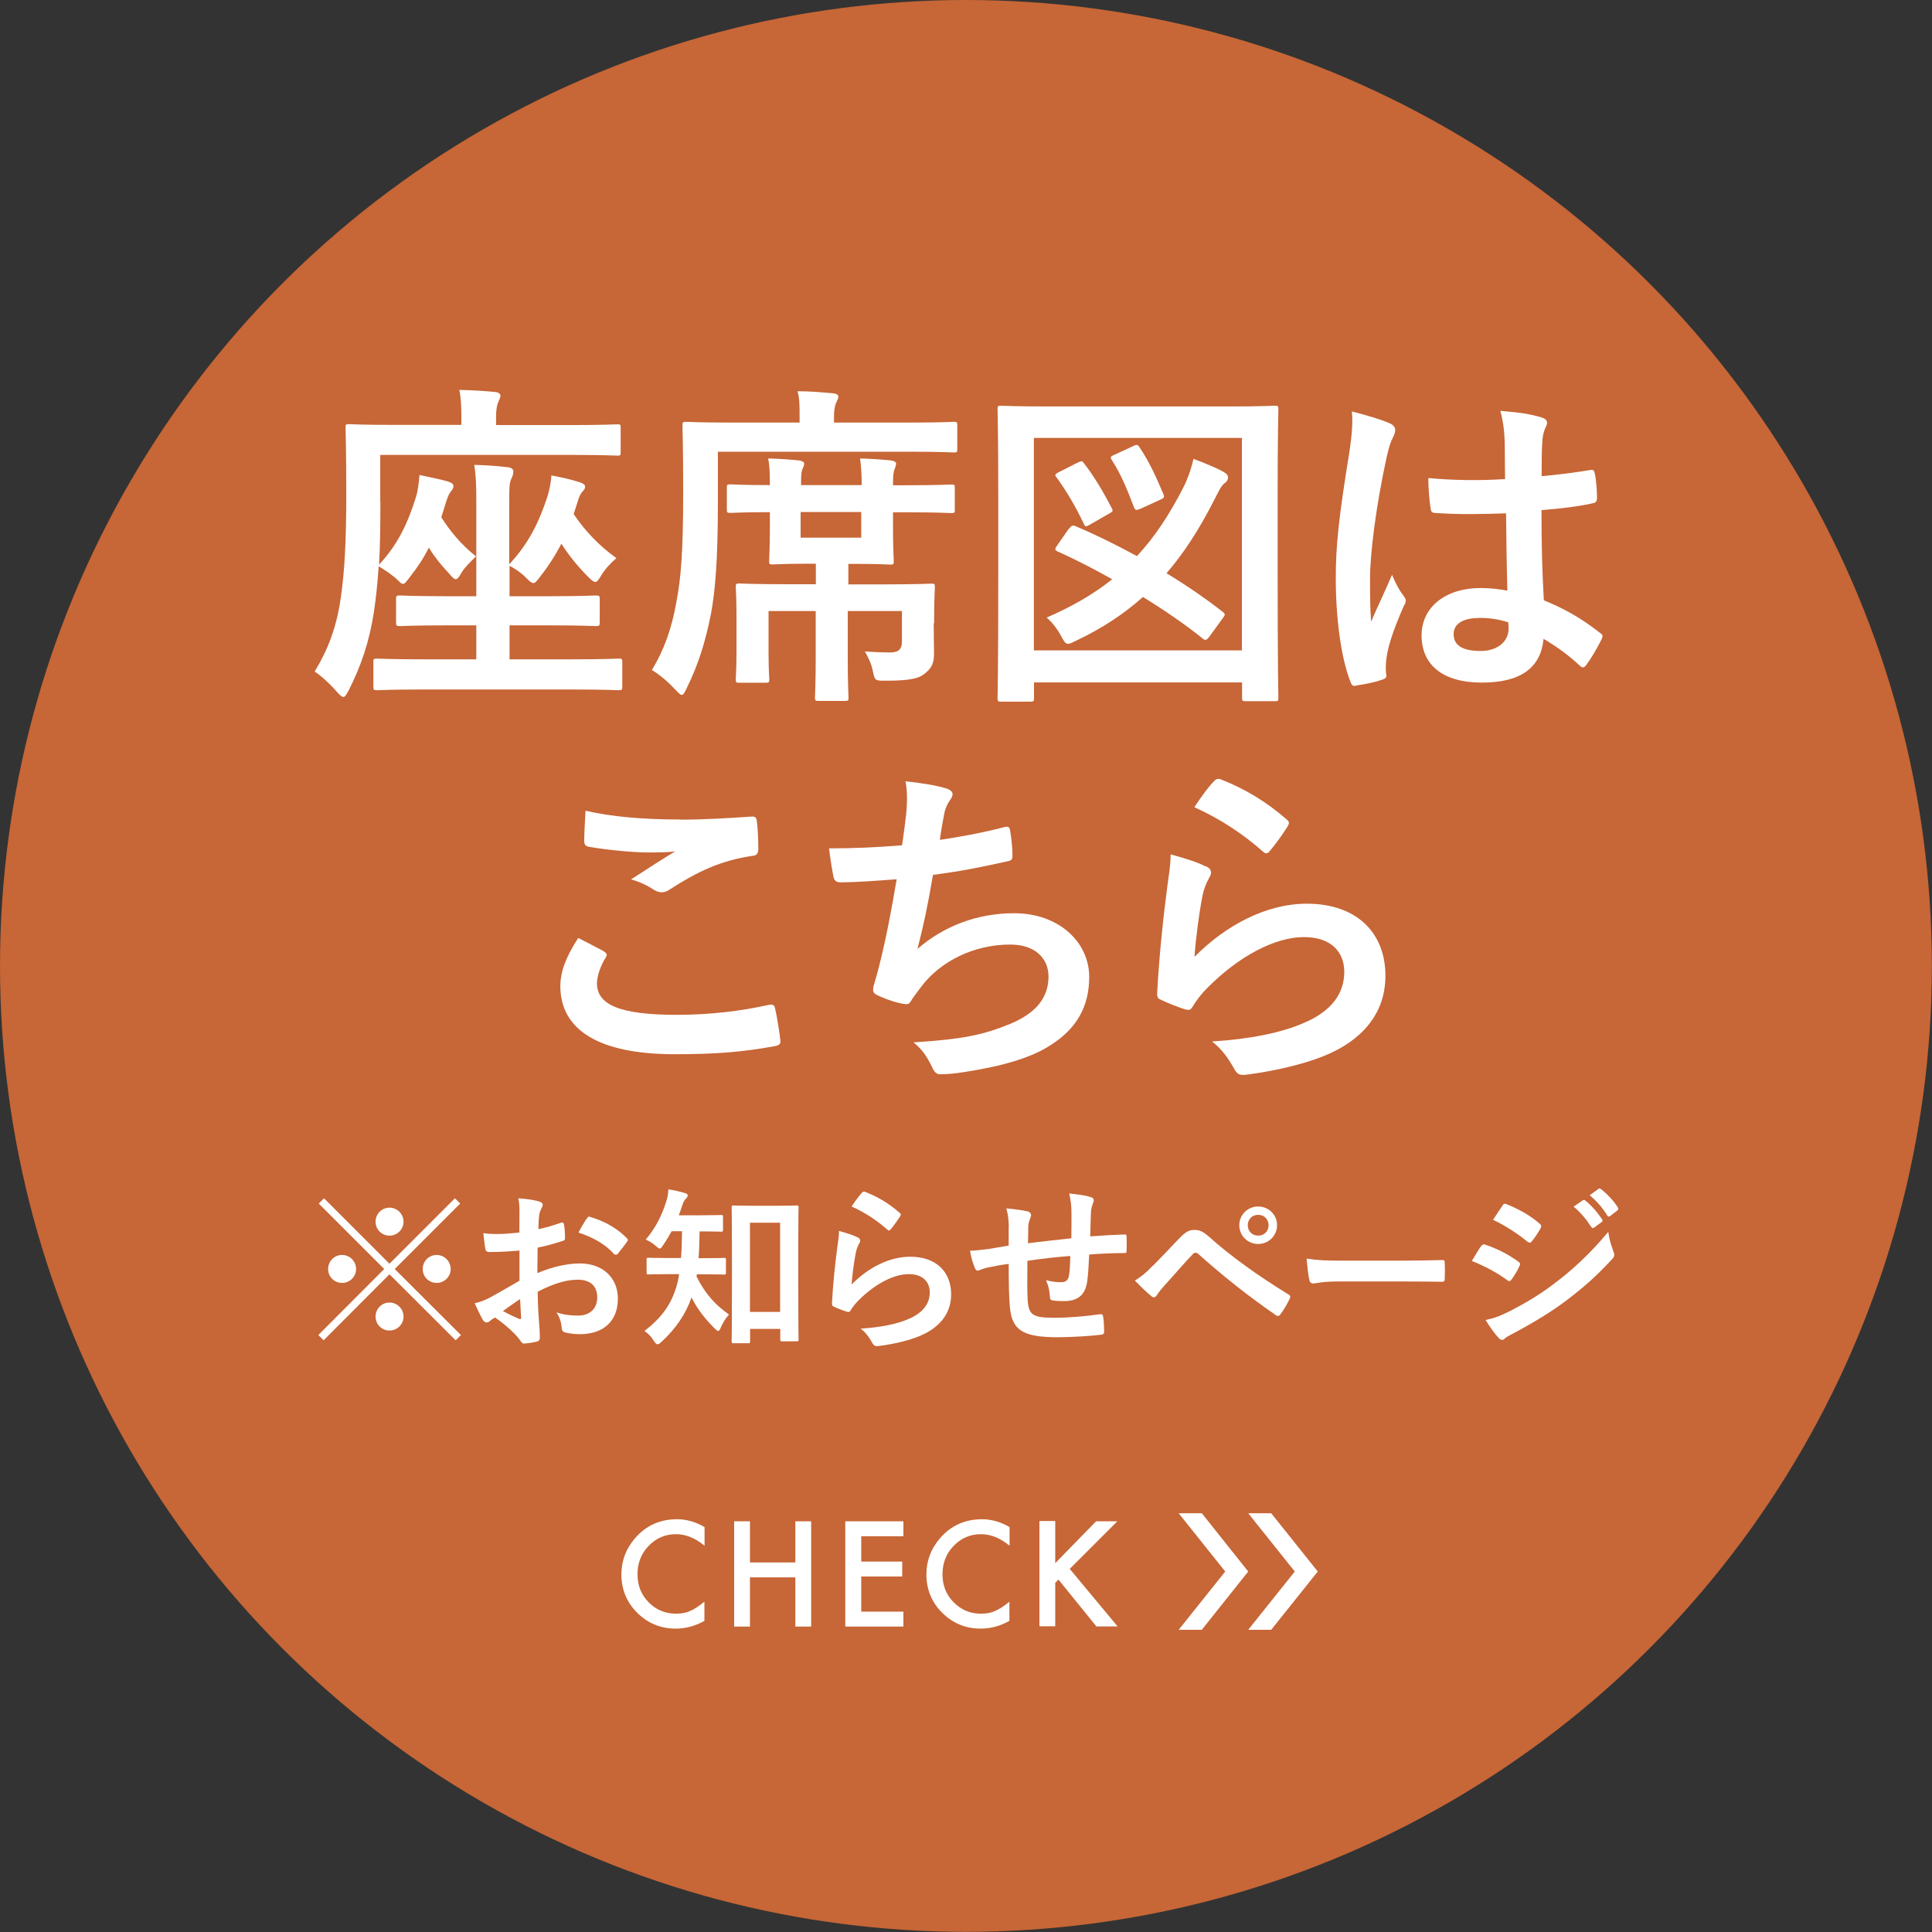 <?xml version="1.0" encoding="UTF-8"?><svg id="b" xmlns="http://www.w3.org/2000/svg" viewBox="0 0 131.95 131.95"><rect x="0" y="0" width="131.95" height="131.95" fill="#333333" stroke="none"/><g id="c"><circle cx="65.97" cy="65.97" r="65.97" style="fill:#c76636;"/><path d="M25.98,34.26c0,1.68-.02,3.08-.09,4.3,1.29-1.38,1.95-2.81,2.51-4.58.14-.44.21-1.03.25-1.54.62.14,1.4.28,1.93.44.28.09.39.18.39.32s-.07.23-.14.32c-.14.16-.23.34-.37.78-.12.37-.21.71-.32,1.03.6.94,1.33,1.84,2.37,2.67-.3.3-.71.67-.97,1.08-.18.32-.3.48-.41.48s-.25-.14-.46-.39c-.6-.64-1.04-1.2-1.38-1.77-.34.69-.78,1.36-1.29,2-.25.34-.37.48-.48.48-.09,0-.18-.09-.3-.21-.37-.37-1.01-.8-1.36-.99-.07,1.15-.18,2.14-.32,3.1-.32,2.05-.85,3.63-1.72,5.36-.16.3-.25.46-.37.46s-.25-.14-.46-.37c-.48-.55-1.08-1.1-1.5-1.36.9-1.49,1.5-3.01,1.79-5.08.25-1.75.37-3.77.37-7.01,0-3.06-.05-4.44-.05-4.58,0-.21.02-.23.25-.23.14,0,.9.05,3.08.05h4.58v-.53c0-.69-.02-1.29-.14-1.86.9.02,1.68.07,2.44.14.23.02.37.14.37.23,0,.16-.07.28-.14.44-.09.18-.16.51-.16,1.01v.58h5.22c2.18,0,2.92-.05,3.06-.05.21,0,.23.02.23.23v1.66c0,.23-.02.25-.23.25-.14,0-.87-.05-3.06-.05h-13.13v3.17ZM28.9,47.09c-2.25,0-3.01.05-3.15.05-.23,0-.25-.02-.25-.28v-1.63c0-.23.02-.25.25-.25.14,0,.9.05,3.15.05h3.63v-2.32h-2.07c-2.21,0-2.99.05-3.13.05-.25,0-.28-.02-.28-.28v-1.56c0-.23.02-.25.28-.25.14,0,.92.05,3.13.05h2.07v-6.46c0-1.13-.02-1.77-.14-2.51.85.02,1.52.07,2.3.16.23.02.37.14.37.28,0,.16-.05.35-.14.51-.14.28-.14.67-.14,1.61v4.23c1.33-1.43,2.02-2.85,2.6-4.6.16-.53.25-1.01.28-1.47.6.11,1.38.28,1.91.46.25.07.39.18.39.3,0,.14-.07.23-.16.32-.14.16-.23.3-.37.78l-.25.78c.74,1.1,1.68,2.12,2.92,3.01-.34.28-.78.74-1.03,1.17-.18.3-.3.46-.41.46s-.25-.11-.48-.34c-.69-.69-1.33-1.47-1.84-2.28-.41.8-.9,1.56-1.47,2.28-.21.28-.32.41-.44.41-.14,0-.28-.14-.53-.39-.32-.32-.78-.64-1.1-.78v2.07h2.78c2.21,0,2.97-.05,3.1-.05.25,0,.28.02.28.25v1.56c0,.25-.02.28-.28.28-.14,0-.9-.05-3.1-.05h-2.78v2.32h4.3c2.23,0,3.01-.05,3.15-.05.23,0,.25.02.25.25v1.63c0,.25-.02.28-.25.28-.14,0-.92-.05-3.15-.05h-10.19Z" style="fill:#fff;"/><path d="M49.03,34.39c0,3.79-.18,6-.48,7.57-.37,1.84-.83,3.38-1.66,5.06-.14.3-.23.44-.32.44-.12,0-.23-.14-.46-.37-.46-.51-1.08-1.03-1.59-1.33.83-1.36,1.36-2.83,1.68-4.67.3-1.56.46-3.31.46-7.54,0-2.99-.05-4.32-.05-4.46,0-.25.02-.28.25-.28.12,0,.9.05,3.06.05h4.69v-.3c0-.87,0-1.33-.14-1.84.87,0,1.61.07,2.42.14.23.02.37.11.37.23s-.07.23-.14.39c-.07.14-.16.41-.16,1.01v.37h5.15c2.16,0,2.9-.05,3.04-.05.21,0,.23.02.23.28v1.56c0,.23-.02.25-.23.25-.14,0-.87-.05-3.04-.05h-13.08v3.54ZM63.77,42.56c0,.71.02,1.29.02,2.07,0,.64-.14.97-.58,1.33-.41.37-.99.53-2.74.53-.74,0-.71,0-.87-.71-.09-.46-.3-.87-.53-1.29.64.05,1.24.07,1.7.07.58,0,.83-.18.83-.78v-2.05h-3.7v3.27c0,1.68.05,2.51.05,2.62,0,.23-.02.25-.25.25h-1.79c-.23,0-.25-.02-.25-.25,0-.14.05-.94.05-2.62v-3.27h-3.22v2.9c0,1.13.05,1.61.05,1.75,0,.23-.02.25-.25.25h-1.79c-.23,0-.25-.02-.25-.25,0-.16.05-.62.05-1.89v-2.46c0-1.29-.05-1.77-.05-1.93,0-.23.02-.25.25-.25.16,0,.94.05,3.15.05h2.07v-1.4h-.48c-1.72,0-2.32.05-2.46.05-.23,0-.25-.02-.25-.23,0-.16.05-.9.05-2.35v-.99h-.14c-1.72,0-2.42.05-2.55.05-.23,0-.25-.02-.25-.25v-1.45c0-.23.02-.25.25-.25.14,0,.83.05,2.55.05h.14v-.07c0-.78-.02-1.29-.12-1.75.71.02,1.52.07,2.14.14.25.05.32.12.32.21,0,.14-.05.23-.12.39-.07.16-.09.39-.09.99v.09h4.14v-.07c0-.78-.05-1.31-.11-1.75.71.02,1.49.07,2.14.14.25.05.32.12.32.21,0,.12-.05.23-.09.35-.09.23-.12.44-.12.97v.16h1.1c2.05,0,2.74-.05,2.87-.05.25,0,.25.02.25.25v1.45c0,.23,0,.25-.25.25-.14,0-.83-.05-2.87-.05h-1.1v.99c0,1.45.05,2.21.05,2.35,0,.21-.02.23-.25.23-.11,0-.71-.05-2.41-.05h-.44v1.4h2.53c2.21,0,2.97-.05,3.13-.05.23,0,.25.02.25.25,0,.14-.05.76-.05,2.02v.44ZM58.82,34.97h-4.14v1.75h4.14v-1.75Z" style="fill:#fff;"/><path d="M68.38,47.92c-.23,0-.25-.02-.25-.25,0-.16.05-1.7.05-8.83v-4.58c0-4.55-.05-6.16-.05-6.3,0-.23.02-.25.25-.25.16,0,.92.05,3.06.05h12.56c2.16,0,2.9-.05,3.06-.05.23,0,.25.02.25.25,0,.14-.05,1.75-.05,5.52v5.33c0,7.13.05,8.69.05,8.83,0,.23-.02.25-.25.25h-1.98c-.23,0-.25-.02-.25-.25v-1.03h-14.21v1.06c0,.23-.02.25-.25.25h-1.98ZM70.61,44.42h14.21v-14.51h-14.21v14.51ZM73.03,36.1c.16-.23.25-.25.48-.14,1.22.51,2.67,1.22,4.14,2.02,1.2-1.29,2.21-2.81,3.17-4.69.25-.48.51-1.17.69-1.95.64.23,1.54.6,2.02.87.25.14.34.25.34.39s-.05.28-.25.41c-.25.21-.41.6-.71,1.17-1.01,1.98-2.05,3.59-3.24,4.97,1.43.87,2.76,1.79,3.84,2.64.21.16.16.21-.02.46l-.9,1.24c-.18.23-.28.28-.46.11-1.17-.94-2.58-1.91-4.07-2.83-1.31,1.17-2.78,2.14-4.53,2.97-.28.14-.46.23-.58.23-.18,0-.28-.16-.48-.53-.3-.55-.64-.97-.99-1.26,1.75-.76,3.22-1.61,4.48-2.62-1.31-.74-2.62-1.4-3.75-1.91-.18-.09-.18-.16,0-.41l.8-1.15ZM73.58,31.61c.3-.16.34-.14.48.07.67.85,1.33,1.98,1.86,3.01.12.21.09.25-.21.41l-1.29.74c-.28.16-.3.14-.41-.09-.51-1.08-1.15-2.18-1.84-3.13-.14-.16-.14-.23.14-.37l1.26-.64ZM77.4,30.46c.3-.14.32-.07.46.14.67,1.01,1.1,1.98,1.59,3.13.09.23.07.28-.23.41l-1.31.6c-.32.14-.39.11-.48-.14-.46-1.2-.85-2.18-1.49-3.17-.14-.23-.09-.25.21-.39l1.26-.58Z" style="fill:#fff;"/><path d="M94.95,28.92c.25.14.34.28.34.46,0,.16-.07.32-.16.51-.16.28-.25.6-.41,1.26-.76,3.47-1.15,6.69-1.15,8.37,0,.92,0,1.98.07,2.94.46-1.06.94-2.05,1.43-3.2.32.74.51,1.06.8,1.45.09.12.14.21.14.32s-.05.23-.14.37c-.8,1.82-1.08,2.83-1.17,3.5-.09.64-.05.99-.02,1.22.02.16-.07.23-.28.3-.44.16-1.1.3-1.72.39-.25.07-.35.05-.46-.28-.64-1.63-.99-4.37-.99-7.01,0-2.21.18-4.05.94-8.71.11-.8.25-1.79.16-2.71.92.23,2.16.6,2.62.83ZM102.86,35.06c-1.56.05-3.17.09-4.74-.02-.3,0-.39-.07-.41-.3-.09-.55-.16-1.38-.16-2.09,1.72.16,3.52.18,5.24.07,0-.83-.02-1.56-.02-2.41-.02-.83-.09-1.43-.3-2.25,1.33.11,2.02.21,2.78.44.25.07.41.18.41.39,0,.11-.05.18-.14.39-.09.21-.16.51-.18.8-.05.78-.05,1.38-.05,2.44,1.08-.09,2.28-.25,3.27-.41.28-.07.32.02.37.28.09.41.14,1.15.14,1.63,0,.21-.09.32-.25.34-.83.21-2.35.39-3.54.48,0,2.58.05,4.19.16,6.16,1.36.55,2.53,1.2,3.82,2.21.21.14.23.21.12.46-.3.6-.67,1.24-1.06,1.77-.07.09-.14.14-.21.14s-.14-.05-.21-.11c-.71-.67-1.47-1.24-2.48-1.84-.18,1.93-1.5,2.99-4.21,2.99s-4.12-1.24-4.12-3.22,1.7-3.24,4.02-3.24c.6,0,1.29.07,1.84.18-.05-1.77-.07-3.45-.09-5.27ZM101,42.21c-1.08,0-1.72.39-1.72,1.1s.51,1.15,1.86,1.15c1.15,0,1.89-.67,1.89-1.5,0-.16,0-.28-.02-.46-.74-.23-1.36-.3-2-.3Z" style="fill:#fff;"/><path d="M41.25,64.99c.21.12.23.23.12.41-.35.53-.6,1.29-.6,1.75,0,1.45,1.5,2.16,5.45,2.16,2.23,0,4.35-.25,6.23-.67.32-.07.44,0,.48.21.11.44.32,1.68.37,2.25.02.21-.11.3-.39.35-2.14.39-3.93.55-6.85.55-5.15,0-7.79-1.66-7.79-4.65,0-.94.34-1.93,1.22-3.29.6.3,1.17.6,1.77.92ZM46.45,55.98c1.68,0,3.4-.11,4.88-.21.23-.02.32.07.35.25.07.53.11,1.17.11,1.95,0,.32-.11.46-.39.48-2.18.32-3.77,1.08-5.63,2.28-.18.14-.39.21-.58.21-.16,0-.32-.05-.48-.14-.46-.3-.94-.55-1.61-.74,1.2-.78,2.21-1.43,3.01-1.91-.51.07-1.22.07-1.89.07-.87,0-2.74-.16-4.02-.39-.21-.05-.3-.14-.3-.41,0-.55.05-1.22.09-2.05,1.75.41,3.96.6,6.46.6Z" style="fill:#fff;"/><path d="M61.89,55.59c.09-1.01.07-1.61-.05-2.23,1.31.14,2.16.3,2.76.48.3.09.46.23.46.41,0,.12-.09.28-.16.37-.16.21-.34.6-.39.85-.12.62-.21,1.08-.32,1.89,1.15-.16,3.04-.51,4.32-.85.32-.09.44-.07.48.23.09.53.16,1.15.16,1.7,0,.25-.07.32-.28.37-1.98.44-3.22.69-5.15.94-.32,1.91-.64,3.45-1.06,5.06,1.79-1.56,4.09-2.44,6.6-2.44,3.06,0,5.13,1.98,5.13,4.35,0,2.02-.85,3.52-2.62,4.65-1.38.9-3.36,1.45-5.86,1.84-.58.09-1.13.16-1.7.16-.23,0-.39-.11-.58-.55-.37-.76-.71-1.2-1.24-1.63,3.36-.21,4.76-.51,6.6-1.26,1.77-.74,2.62-1.79,2.62-3.24,0-1.2-.87-2.18-2.62-2.18-2.48,0-4.76,1.15-6.05,2.85-.21.3-.44.57-.64.87-.16.28-.23.37-.44.35-.51-.05-1.26-.3-1.72-.51-.37-.16-.51-.25-.51-.46,0-.09.02-.25.09-.46.12-.39.21-.74.3-1.08.51-2.02.83-3.73,1.22-6.02-1.24.09-2.69.21-3.86.21-.25,0-.39-.12-.44-.32-.07-.28-.23-1.24-.32-2,1.79,0,3.22-.07,4.99-.21.12-.8.21-1.56.28-2.12Z" style="fill:#fff;"/><path d="M82.34,59.15c.25.12.37.25.37.44,0,.12-.05.23-.12.35-.21.37-.37.78-.46,1.22-.23,1.17-.46,2.87-.55,4.19,2.12-2.14,4.88-3.63,7.68-3.63,3.36,0,5.36,1.95,5.36,4.92,0,2.51-1.49,4.16-3.47,5.15-1.54.78-3.91,1.33-5.89,1.59-.51.07-.71.05-.92-.3-.44-.78-.85-1.4-1.56-1.95,2.58-.16,4.78-.6,6.32-1.29,1.86-.8,2.71-2,2.71-3.47,0-1.24-.78-2.37-2.76-2.37s-4.46,1.31-6.62,3.5c-.41.41-.71.81-.99,1.27-.14.23-.23.23-.53.16-.53-.18-1.08-.39-1.56-.62-.23-.09-.32-.14-.32-.46.14-2.67.44-5.38.71-7.43.09-.69.21-1.29.21-2.07.9.25,1.86.53,2.39.83ZM82.92,53.34c.12-.12.25-.18.44-.12,1.7.67,3.13,1.54,4.51,2.74.11.09.16.16.16.25,0,.07-.05.16-.12.28-.3.48-.78,1.15-1.17,1.61-.09.12-.18.18-.25.18-.09,0-.16-.05-.28-.16-1.29-1.13-2.83-2.18-4.64-2.99.55-.83.99-1.43,1.36-1.79Z" style="fill:#fff;"/><path d="M31.48,91.18l-.36.36-4.52-4.51-4.5,4.51-.36-.36,4.5-4.51-4.47-4.47.36-.36,4.47,4.47,4.47-4.47.36.36-4.47,4.47,4.52,4.51ZM24.32,86.67c0,.53-.43.95-.96.95s-.95-.42-.95-.95.42-.96.95-.96.96.43.96.96ZM27.56,83.44c0,.53-.43.95-.96.95s-.95-.42-.95-.95.42-.96.95-.96.96.43.96.96ZM27.56,89.92c0,.53-.43.95-.96.95s-.95-.42-.95-.95.42-.96.95-.96.96.43.96.96ZM30.78,86.67c0,.53-.43.95-.96.95s-.95-.42-.95-.95.42-.96.95-.96.96.43.96.96Z" style="fill:#fff;"/><path d="M35.45,85.41c-.6.05-1.21.1-2.02.1-.2,0-.26-.07-.29-.25-.04-.23-.08-.62-.13-1.04.31.05.62.06.94.06.5,0,1.02-.05,1.52-.1,0-.4.01-.85.01-1.37,0-.31-.01-.66-.08-.97.6.04,1.1.12,1.43.22.14.04.24.12.24.23,0,.05-.02.11-.07.19-.08.16-.14.31-.17.47-.04.31-.05.61-.06,1,.53-.11,1.02-.26,1.54-.44.11-.04.19-.01.21.11.05.3.07.62.07.94,0,.12-.04.16-.16.19-.79.25-1,.31-1.71.46-.01.58-.01,1.16-.02,1.74,1.13-.48,2.18-.67,2.95-.66,1.49.01,2.55.96,2.55,2.4,0,1.54-.98,2.43-2.6,2.43-.35,0-.73-.05-.98-.11-.19-.05-.26-.17-.26-.36-.02-.26-.11-.67-.36-1.02.58.19,1.06.22,1.5.22.67,0,1.29-.38,1.29-1.24,0-.78-.48-1.21-1.32-1.21-.68,0-1.51.18-2.75.82.01.5.02.91.05,1.44.04.53.1,1.28.1,1.56,0,.17.02.35-.18.4-.26.07-.65.13-.89.14-.13.01-.18-.08-.29-.24-.32-.44-.95-1.02-1.7-1.54-.13.07-.28.17-.38.26-.06.06-.14.08-.2.08-.1,0-.19-.07-.26-.19-.13-.22-.37-.72-.55-1.12.31-.07.71-.2,1.1-.42.52-.29,1.08-.61,1.96-1.12v-2.05ZM34.34,89.54c.34.18.74.38,1.13.54.1.02.13.01.12-.1-.02-.31-.05-.86-.07-1.26-.33.23-.74.5-1.17.82ZM40.07,83.24c.08-.13.12-.17.2-.14,1.1.32,1.92.83,2.54,1.46.05.05.07.08.07.12s-.02.07-.05.12c-.16.24-.47.61-.65.85-.04.05-.2.06-.24,0-.63-.71-1.47-1.15-2.43-1.47.16-.32.35-.64.55-.94Z" style="fill:#fff;"/><path d="M47.59,87.02c0,.06-.01.11-.02.16.59,1.18,1.27,1.93,2.22,2.6-.19.2-.42.54-.56.88-.07.17-.12.24-.18.24s-.13-.06-.25-.18c-.66-.66-1.15-1.28-1.57-2.11-.37,1.08-1.04,2.11-2.08,3.06-.11.1-.18.14-.24.14-.08,0-.16-.08-.25-.23-.18-.29-.4-.52-.65-.68,1.34-1.01,1.98-2.08,2.29-3.42.04-.14.06-.3.08-.46h-.64c-1.02,0-1.37.02-1.44.02-.13,0-.14-.01-.14-.14v-.88c0-.11.01-.12.14-.12.07,0,.42.02,1.44.02h.77c.05-.56.06-1.19.07-1.83h-.71c-.18.32-.37.65-.58.95-.1.16-.16.23-.23.23s-.14-.06-.28-.18c-.24-.23-.48-.34-.68-.43.66-.77,1.12-1.66,1.42-2.66.08-.26.11-.48.13-.77.4.06.76.14,1.12.25.13.04.2.08.2.17,0,.07-.04.12-.11.2-.07.08-.17.17-.25.44-.07.23-.16.47-.25.71h1.42c1.04,0,1.39-.02,1.46-.02.13,0,.14.01.14.13v.88c0,.12-.01.13-.14.13-.07,0-.42-.02-1.46-.02-.01.62-.02,1.24-.07,1.83h.29c1.03,0,1.38-.02,1.45-.02.12,0,.13.01.13.12v.88c0,.13-.01.14-.13.14-.07,0-.42-.02-1.45-.02h-.41ZM50.1,91.74c-.12,0-.13-.01-.13-.13,0-.08.02-.73.02-3.61v-2.79c0-2-.02-2.67-.02-2.76,0-.11.01-.12.13-.12.08,0,.4.02,1.31.02h1.68c.92,0,1.24-.02,1.31-.02.13,0,.14.01.14.12,0,.07-.02.74-.02,2.4v3.09c0,2.82.02,3.47.02,3.54,0,.12-.01.13-.14.13h-.98c-.12,0-.13-.01-.13-.13v-.72h-2.06v.85c0,.12-.01.13-.13.13h-.98ZM51.22,89.6h2.06v-6.09h-2.06v6.09Z" style="fill:#fff;"/><path d="M58.56,84.5c.13.06.19.13.19.23,0,.06-.02.12-.06.18-.11.19-.19.41-.24.64-.12.61-.24,1.5-.29,2.18,1.1-1.12,2.54-1.9,4.01-1.9,1.75,0,2.79,1.02,2.79,2.57,0,1.31-.78,2.17-1.81,2.69-.8.41-2.04.7-3.07.83-.26.04-.37.02-.48-.16-.23-.41-.44-.73-.82-1.02,1.34-.08,2.49-.31,3.3-.67.97-.42,1.42-1.04,1.42-1.81,0-.65-.41-1.24-1.44-1.24s-2.33.68-3.45,1.82c-.22.22-.37.42-.52.66-.07.12-.12.12-.28.08-.28-.1-.56-.2-.82-.32-.12-.05-.17-.07-.17-.24.07-1.39.23-2.81.37-3.87.05-.36.11-.67.11-1.08.47.13.97.28,1.25.43ZM58.86,81.46c.06-.06.13-.1.23-.06.89.35,1.63.8,2.35,1.43.06.05.08.08.08.13,0,.04-.02.08-.06.14-.16.25-.41.6-.61.84-.05.06-.1.1-.13.1-.05,0-.08-.02-.14-.08-.67-.59-1.48-1.14-2.42-1.56.29-.43.52-.74.71-.94Z" style="fill:#fff;"/><path d="M68.9,83.8c-.02-.61-.05-.8-.17-1.27.6.05,1.14.13,1.44.2.13.02.25.14.25.25,0,.08-.04.17-.07.25-.07.18-.11.34-.12.53-.01.29-.01.74-.02,1.15.83-.11,2.1-.24,2.96-.34.01-.6.01-1.25.01-1.69s-.04-.91-.16-1.37c.73.08,1.15.14,1.45.24.17.05.23.11.23.23,0,.1-.05.19-.07.24-.06.19-.11.34-.12.54-.02.65-.04,1.12-.05,1.68.97-.07,1.69-.11,2.34-.13.1,0,.14.01.14.12.01.32.02.66,0,.98,0,.16-.02.17-.16.17-.79,0-1.59.04-2.39.1-.04.79-.07,1.38-.14,1.85-.13.94-.67,1.33-1.57,1.33-.21,0-.49,0-.74-.04-.19-.01-.24-.1-.24-.31-.02-.4-.1-.7-.26-1.08.39.11.72.14,1.02.14.32,0,.5-.1.56-.52.05-.37.07-.8.08-1.27-.96.07-2,.19-2.93.33-.01,1.31-.02,2.03.02,2.71.07.98.34,1.18,1.8,1.18,1.07,0,2.22-.11,3.11-.24.18-.01.21.01.24.16.05.25.07.78.07,1.01,0,.14-.05.2-.16.22-.55.08-2.04.18-3.01.18-2.42,0-3.13-.5-3.27-2.08-.06-.65-.08-1.66-.08-2.93-.61.08-1,.16-1.45.25-.13.04-.32.08-.54.18-.16.07-.24.02-.31-.13-.14-.3-.28-.79-.34-1.2.25,0,.77-.05,1.28-.12.34-.05.91-.16,1.36-.23v-1.28Z" style="fill:#fff;"/><path d="M78.74,86.45c.59-.6,1.17-1.21,1.74-1.81.48-.5.71-.64,1.08-.64s.6.1,1.04.49c1.52,1.36,3.36,2.66,5.37,3.9.16.07.18.19.11.32-.21.43-.42.77-.62,1.04-.06.08-.12.13-.18.13-.05,0-.08-.01-.13-.05-1.91-1.32-3.59-2.65-5.31-4.19-.07-.06-.13-.08-.19-.08-.08,0-.13.04-.19.1-.59.61-1.13,1.26-1.96,2.17-.32.36-.42.52-.48.61-.06.1-.13.16-.22.16-.05,0-.11-.02-.17-.08-.32-.26-.68-.61-1.12-1.06.48-.3.77-.54,1.22-1.02ZM87.22,83.68c0,.72-.58,1.28-1.29,1.28s-1.29-.56-1.29-1.28.58-1.28,1.29-1.28,1.29.56,1.29,1.28ZM85.22,83.68c0,.41.3.71.71.71s.71-.3.71-.71-.3-.71-.71-.71-.71.3-.71.71Z" style="fill:#fff;"/><path d="M91.46,87.52c-1.19,0-1.64.14-1.76.14-.14,0-.24-.07-.28-.25-.06-.28-.13-.84-.18-1.45.78.12,1.38.14,2.59.14h3.86c.91,0,1.83-.02,2.76-.04.18-.01.22.02.22.17.02.36.02.77,0,1.13,0,.14-.05.19-.22.18-.9-.01-1.79-.02-2.67-.02h-4.32Z" style="fill:#fff;"/><path d="M101.16,85.11c.06-.08.12-.14.23-.12.9.3,1.62.68,2.3,1.17.08.06.13.11.13.18,0,.04-.02.08-.05.13-.13.32-.34.64-.53.91-.06.07-.11.12-.16.12s-.08-.02-.14-.07c-.77-.56-1.55-.96-2.42-1.31.3-.48.49-.83.64-1.02ZM103.1,89.56c1.14-.6,2.12-1.16,3.29-2.08.96-.73,2.24-1.88,3.45-3.35.07.53.17.83.35,1.34.04.08.06.16.06.23,0,.1-.04.18-.13.28-1.12,1.2-1.87,1.86-3.05,2.77-1.04.79-2.16,1.48-3.59,2.25-.29.16-.58.29-.7.41-.07.07-.13.1-.19.1-.08,0-.17-.05-.24-.14-.25-.25-.58-.72-.89-1.22.5-.1.92-.23,1.63-.59ZM102.61,82.35c.08-.14.16-.17.3-.1.77.31,1.6.75,2.25,1.33.07.05.1.11.1.16s-.01.1-.05.16c-.17.3-.41.68-.61.9-.04.06-.08.07-.12.07-.06,0-.12-.04-.18-.08-.62-.52-1.56-1.13-2.33-1.48.2-.31.43-.65.64-.96ZM108.1,81.98c.06-.05.11-.04.18.02.37.29.8.77,1.14,1.28.05.07.05.13-.04.19l-.5.37c-.08.06-.14.05-.2-.04-.36-.55-.74-1.01-1.21-1.39l.64-.44ZM109.17,81.2c.07-.05.11-.04.18.02.44.34.88.82,1.14,1.24.05.07.06.14-.04.22l-.48.37c-.1.07-.16.04-.2-.04-.32-.52-.71-.97-1.2-1.38l.6-.43Z" style="fill:#fff;"/><polygon points="80.5 111.31 82.08 111.31 85.25 107.33 82.08 103.35 80.5 103.35 83.68 107.33 80.5 111.31" style="fill:#fff;"/><polygon points="85.25 111.31 86.82 111.31 90 107.33 86.82 103.35 85.25 103.35 88.43 107.33 85.25 111.31" style="fill:#fff;"/><path d="M48.12,104.29v1.28c-.63-.52-1.28-.79-1.95-.79-.74,0-1.36.27-1.87.8-.51.53-.76,1.17-.76,1.94s.25,1.39.76,1.91c.51.52,1.13.78,1.87.78.38,0,.71-.06.97-.19.15-.06.3-.15.46-.25.16-.11.33-.23.51-.38v1.31c-.62.35-1.27.53-1.96.53-1.03,0-1.9-.36-2.63-1.08-.72-.72-1.08-1.6-1.08-2.62,0-.92.3-1.73.91-2.45.75-.88,1.71-1.32,2.89-1.32.65,0,1.27.18,1.87.53Z" style="fill:#fff;"/><path d="M51.22,106.71h3.1v-2.81h1.08v7.19h-1.08v-3.36h-3.1v3.36h-1.08v-7.19h1.08v2.81Z" style="fill:#fff;"/><path d="M61.7,104.92h-2.88v1.73h2.8v1.02h-2.8v2.4h2.88v1.02h-3.97v-7.19h3.97v1.02Z" style="fill:#fff;"/><path d="M68.95,104.29v1.28c-.63-.52-1.28-.79-1.95-.79-.74,0-1.36.27-1.87.8-.51.53-.76,1.17-.76,1.94s.25,1.39.76,1.91c.51.52,1.13.78,1.87.78.38,0,.71-.06.97-.19.15-.06.3-.15.46-.25.16-.11.33-.23.51-.38v1.31c-.62.35-1.27.53-1.96.53-1.03,0-1.9-.36-2.63-1.08-.72-.72-1.08-1.6-1.08-2.62,0-.92.3-1.73.91-2.45.75-.88,1.71-1.32,2.89-1.32.65,0,1.27.18,1.87.53Z" style="fill:#fff;"/><path d="M72.06,106.77l2.8-2.87h1.45l-3.25,3.25,3.27,3.93h-1.45l-2.59-3.2-.22.22v2.97h-1.08v-7.19h1.08v2.87Z" style="fill:#fff;"/></g></svg>